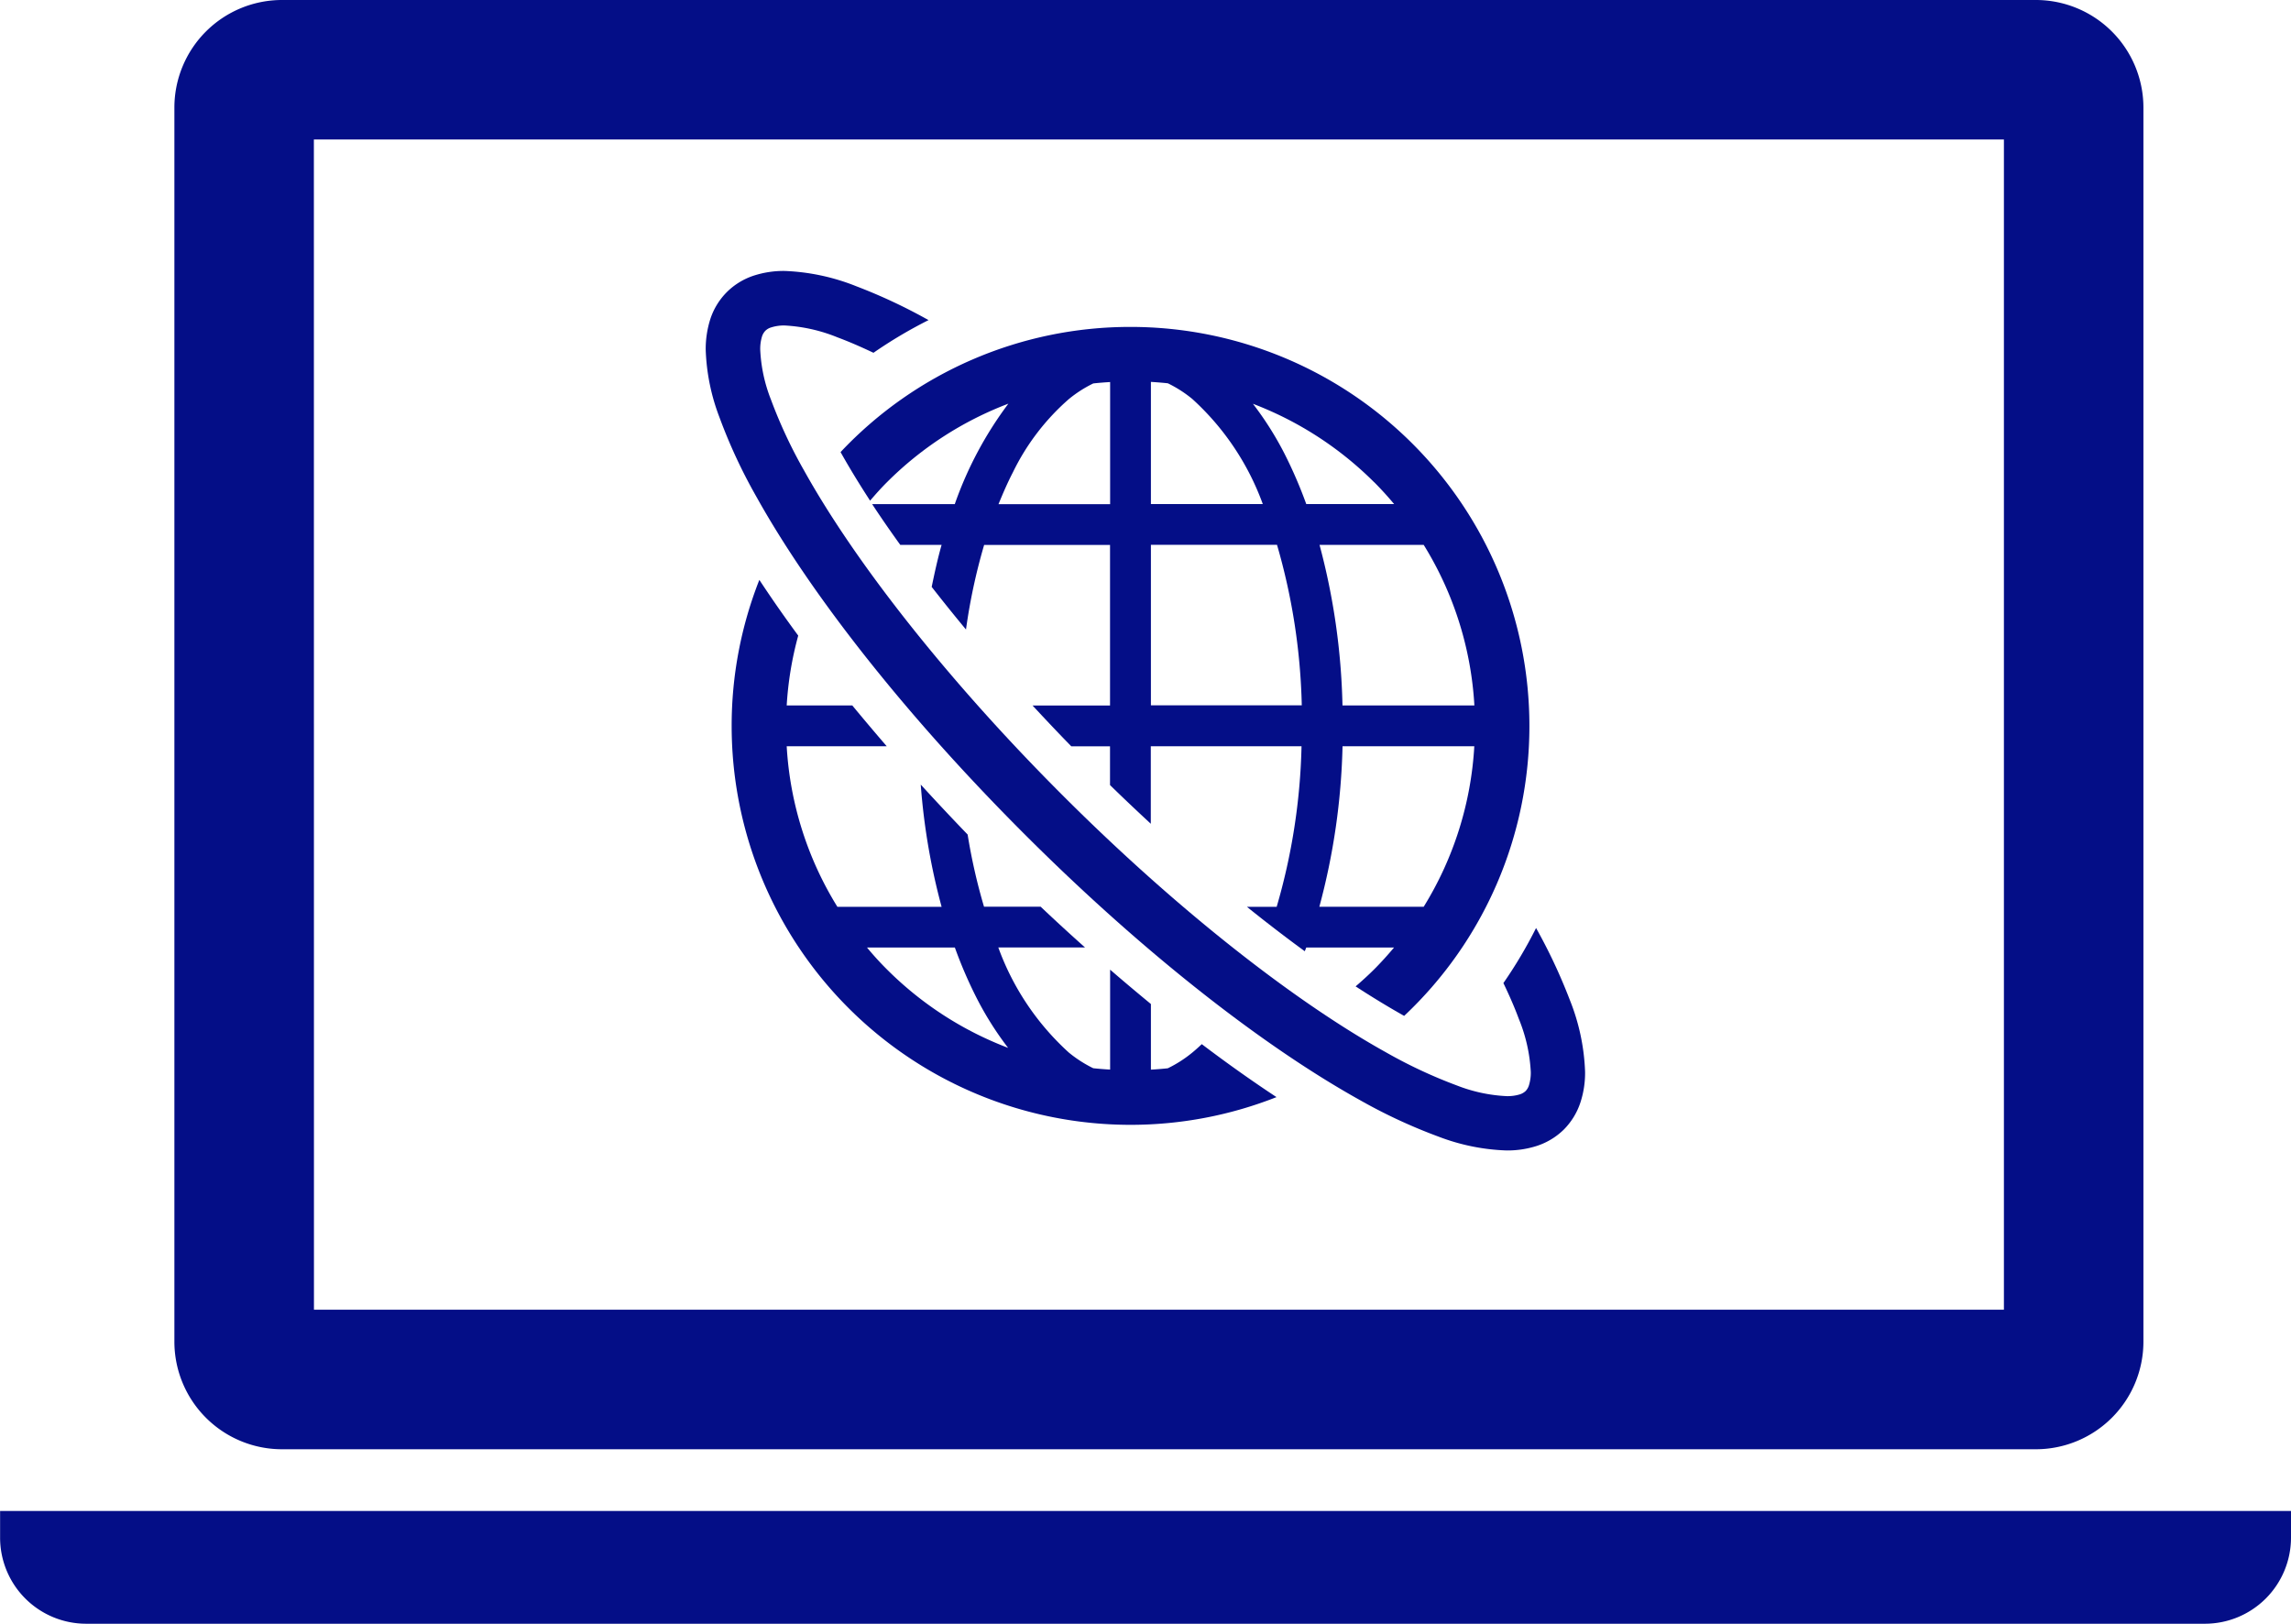 <svg id="Group_422" data-name="Group 422" xmlns="http://www.w3.org/2000/svg" width="119.207" height="84.476" viewBox="0 0 119.207 84.476">
  <path id="Path_140" data-name="Path 140" d="M-77.078,418.978H14.208a5.6,5.6,0,0,0,5.584-5.582V349.158a5.6,5.6,0,0,0-5.584-5.582H-77.078a5.6,5.6,0,0,0-5.584,5.582V413.4A5.6,5.6,0,0,0-77.078,418.978Zm1.674-68.146H12.533v60.886H-75.4Z" transform="translate(91.736 -343.576)" fill="#040e87"/>
  <path id="Path_141" data-name="Path 141" d="M-92.4,427.987v1.4a4.479,4.479,0,0,0,4.466,4.467H22.333a4.481,4.481,0,0,0,4.469-4.467v-1.4Z" transform="translate(92.405 -349.374)" fill="#040e87"/>
  <path id="Path_142" data-name="Path 142" d="M-27.555,400.562a6.368,6.368,0,0,1-1.279.82q-.434.046-.878.071v-3.414c-.7-.577-1.411-1.173-2.122-1.789v5.2c-.292-.017-.589-.04-.878-.071a6.458,6.458,0,0,1-1.276-.82,13.667,13.667,0,0,1-3.664-5.463h4.512q-1.154-1.028-2.309-2.121h-2.947a29.827,29.827,0,0,1-.852-3.754q-1.253-1.3-2.44-2.6a33.908,33.908,0,0,0,1.085,6.359h-5.423a17.787,17.787,0,0,1-2.637-8.352h5.206q-.922-1.069-1.792-2.123h-3.414a17.631,17.631,0,0,1,.6-3.634q-1.085-1.475-2.023-2.9a20.68,20.68,0,0,0-1.441,7.6,20.754,20.754,0,0,0,20.756,20.753,20.693,20.693,0,0,0,7.594-1.442c-1.264-.833-2.566-1.755-3.888-2.756C-27.226,400.277-27.39,400.427-27.555,400.562Zm-15.891-4.323c-.365-.363-.711-.745-1.039-1.14h4.572a22.934,22.934,0,0,0,1.134,2.628,16.727,16.727,0,0,0,1.637,2.593A17.935,17.935,0,0,1-43.446,396.239Z" transform="translate(89.597 -345.801)" fill="#040e87"/>
  <path id="Path_143" data-name="Path 143" d="M-43.906,370.88c.283-.329.569-.653.878-.96a17.939,17.939,0,0,1,6.318-4.087,19.333,19.333,0,0,0-2.789,5.226h-4.3c.454.692.944,1.4,1.464,2.122h2.15c-.2.7-.361,1.437-.516,2.185.572.732,1.164,1.471,1.785,2.217a30.35,30.35,0,0,1,.944-4.4h6.551v8.353h-4.032c.657.709,1.325,1.417,2.015,2.123h2.016v2.017c.7.686,1.415,1.359,2.122,2.014v-4.032h7.843a32.289,32.289,0,0,1-1.293,8.352H-24.3q1.53,1.231,3.013,2.313c.023-.066.053-.125.075-.193h4.568c-.332.395-.677.777-1.039,1.14-.309.307-.631.6-.96.881.872.566,1.717,1.08,2.526,1.535A20.688,20.688,0,0,0-9.6,382.6,20.758,20.758,0,0,0-30.353,361.84a20.688,20.688,0,0,0-15.089,6.512C-44.988,369.164-44.472,370.008-43.906,370.88ZM-15.1,392.008h-5.43a35.044,35.044,0,0,0,1.207-8.352h6.856A17.8,17.8,0,0,1-15.1,392.008Zm0-18.828a17.767,17.767,0,0,1,2.637,8.353h-6.863a35.074,35.074,0,0,0-1.194-8.353Zm-2.575-3.26q.543.545,1.037,1.138H-21.21a23.407,23.407,0,0,0-1.135-2.626,16.777,16.777,0,0,0-1.641-2.593A17.993,17.993,0,0,1-17.679,369.92ZM-29.294,364.7c.3.019.589.042.881.073a6.377,6.377,0,0,1,1.276.819,13.7,13.7,0,0,1,3.664,5.463h-5.821Zm0,8.476h6.561a32.44,32.44,0,0,1,1.289,8.353h-7.85ZM-33.57,365.6a6.4,6.4,0,0,1,1.276-.819c.29-.033.582-.054.878-.073v6.354h-5.808c.237-.579.48-1.138.746-1.651A12.041,12.041,0,0,1-33.57,365.6Z" transform="translate(89.179 -344.831)" fill="#040e87"/>
  <path id="Path_144" data-name="Path 144" d="M-9.77,392.9a23.555,23.555,0,0,1-1.7,2.865c.319.662.589,1.284.8,1.856a8.382,8.382,0,0,1,.625,2.77,2.21,2.21,0,0,1-.095.69.746.746,0,0,1-.174.3.784.784,0,0,1-.3.174,2.191,2.191,0,0,1-.691.092,8.162,8.162,0,0,1-2.578-.552,25.3,25.3,0,0,1-3.7-1.729c-4.71-2.618-10.829-7.373-16.864-13.412S-45.242,373.8-47.86,369.093a25.144,25.144,0,0,1-1.727-3.7,8.041,8.041,0,0,1-.552-2.575,2.227,2.227,0,0,1,.091-.691.776.776,0,0,1,.175-.3.725.725,0,0,1,.305-.176,2.2,2.2,0,0,1,.691-.1,8.456,8.456,0,0,1,2.765.621c.576.214,1.2.484,1.865.8a23.755,23.755,0,0,1,2.865-1.7,28.3,28.3,0,0,0-3.749-1.758,11.138,11.138,0,0,0-3.746-.8,5.02,5.02,0,0,0-1.6.244,3.556,3.556,0,0,0-1.4.857,3.545,3.545,0,0,0-.856,1.394,5.148,5.148,0,0,0-.243,1.6,10.771,10.771,0,0,0,.717,3.524,27.617,27.617,0,0,0,1.92,4.127c2.815,5.052,7.7,11.3,13.886,17.492s12.438,11.07,17.489,13.885a27.877,27.877,0,0,0,4.13,1.921,10.853,10.853,0,0,0,3.522.715,4.992,4.992,0,0,0,1.6-.242,3.591,3.591,0,0,0,1.394-.853,3.587,3.587,0,0,0,.855-1.4,4.952,4.952,0,0,0,.243-1.6,11.082,11.082,0,0,0-.8-3.751A28.721,28.721,0,0,0-9.77,392.9Z" transform="translate(89.696 -344.617)" fill="#040e87"/>
</svg>
